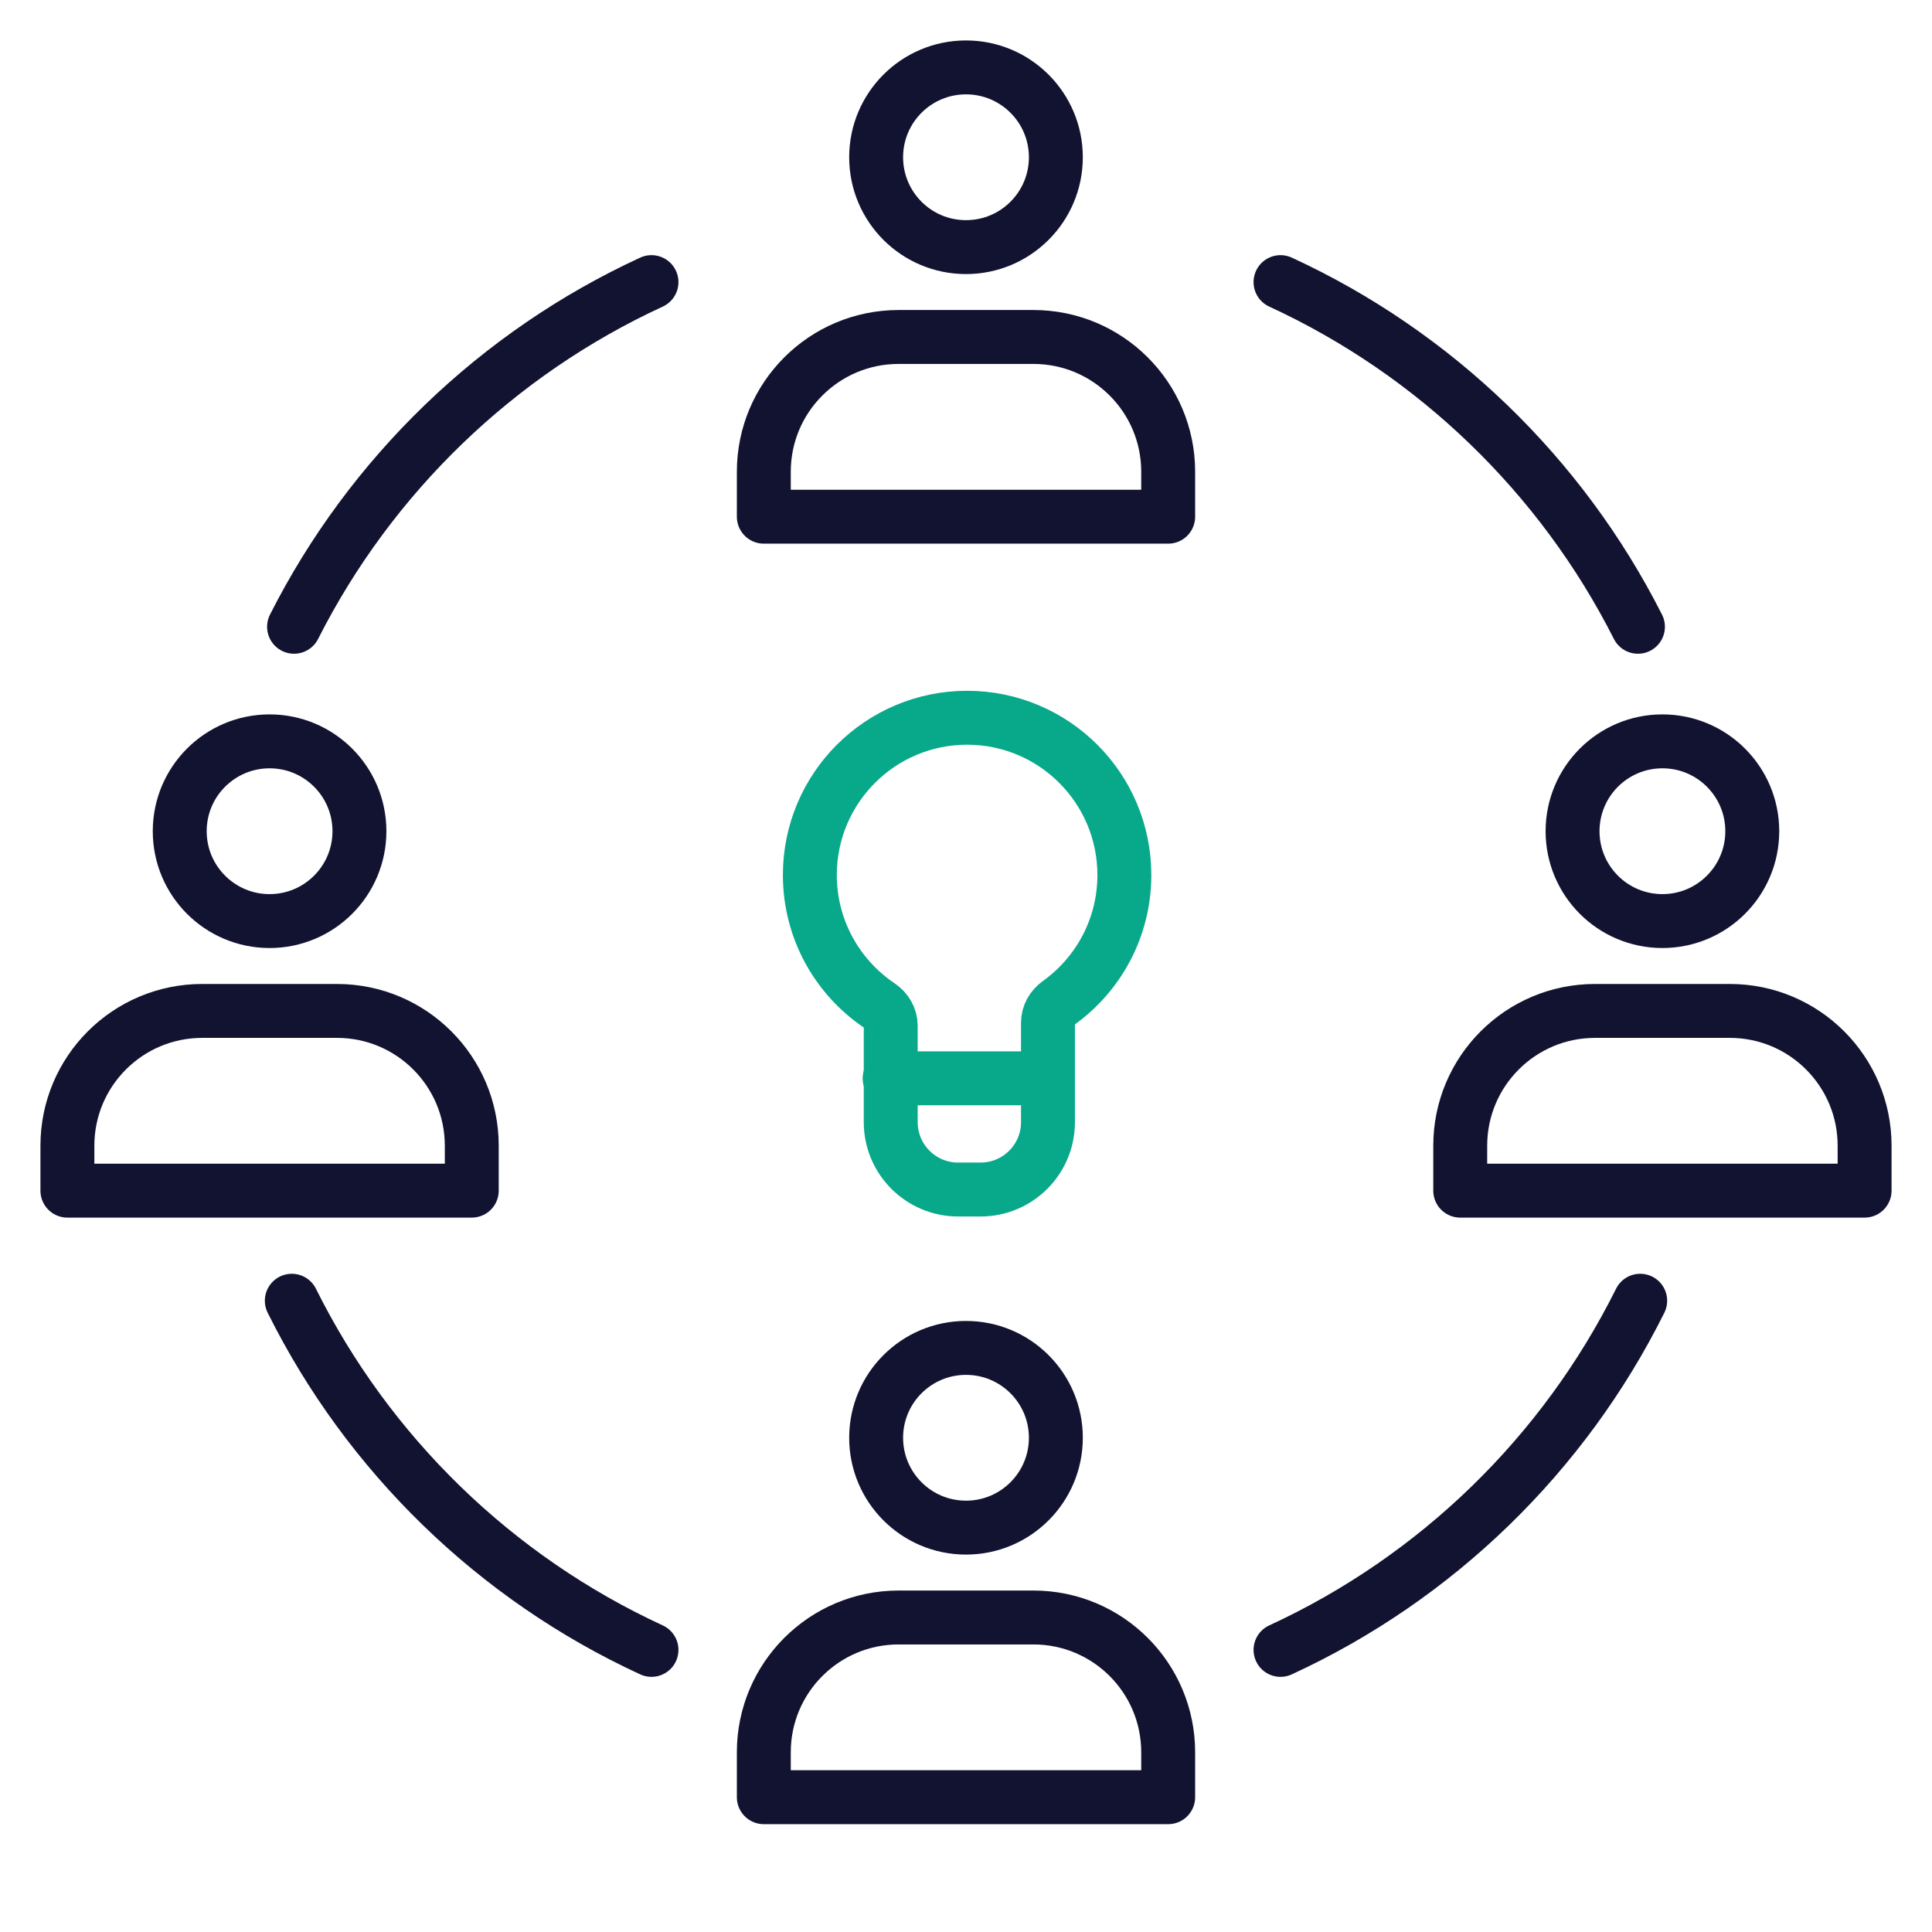 <svg xmlns="http://www.w3.org/2000/svg" width="430" height="430" viewbox="0 0 430 430"><g fill="none" clip-path="url(#a)" id="gid1"><g clip-path="url(#c)" style="display:block" id="gid2"><path stroke="#121331" stroke-linecap="round" stroke-linejoin="round" stroke-width="12" d="M149.554-75.5c-17.051-33.702-45.161-60.864-79.554-76.711M-149.554-75.5c17.051-33.702 45.161-60.864 79.554-76.711M-150.055 74.5c16.999 34.165 45.323 61.708 80.055 77.711M150.055 74.5c-16.999 34.165-45.323 61.708-80.055 77.711" class="primary" style="display:block" transform="translate(215 215)" id="pid1"/><path stroke="#121331" stroke-linejoin="round" stroke-width="12" d="M-15 10c-16.569 0-30 13.431-30 30v10h90V40c0-16.569-13.431-30-30-30h-30zm35-40c0 11.046-8.954 20-20 20s-20-8.954-20-20 8.954-20 20-20 20 8.954 20 20z" class="primary" style="display:block" transform="translate(215 65)" id="pid2"/><path stroke="#121331" stroke-linejoin="round" stroke-width="12" d="M-15 10c-16.569 0-30 13.431-30 30v10h90V40c0-16.569-13.431-30-30-30h-30zm35-40c0 11.046-8.954 20-20 20s-20-8.954-20-20 8.954-20 20-20 20 8.954 20 20z" class="primary" style="display:block" transform="translate(215 350)" id="pid3"/><path stroke="#121331" stroke-linejoin="round" stroke-width="12" d="M-15 10c-16.569 0-30 13.431-30 30v10h90V40c0-16.569-13.431-30-30-30h-30zm35-40c0 11.046-8.954 20-20 20s-20-8.954-20-20 8.954-20 20-20 20 8.954 20 20z" class="primary" style="display:block" transform="translate(370 215)" id="pid4"/><path stroke="#121331" stroke-linejoin="round" stroke-width="12" d="M-15 10c-16.569 0-30 13.431-30 30v10h90V40c0-16.569-13.431-30-30-30h-30zm35-40c0 11.046-8.954 20-20 20s-20-8.954-20-20 8.954-20 20-20 20 8.954 20 20z" class="primary" style="display:block" transform="translate(60 215)" id="pid5"/><path stroke="#08A88A" stroke-linejoin="round" stroke-width="12" d="M20.364 10.969C18.937 11.991 18 13.597 18 15.352V37.5c0 8.284-6.716 15-15 15h-5c-8.284 0-15-6.716-15-15V16.04c0-1.814-.999-3.463-2.505-4.475C-28.851 5.281-35-5.391-35-17.5c0-19.33 15.67-35 35-35s35 15.67 35 35c0 11.734-5.774 22.119-14.636 28.469z" class="secondary" style="display:block" transform="translate(215.246 212.25)" id="pid6"/><path stroke="#08A88A" stroke-linecap="round" stroke-linejoin="round" stroke-width="12" d="M17.5 0h-35" class="secondary" style="display:block" transform="translate(215.5 240)" id="pid7"/></g></g></svg>
